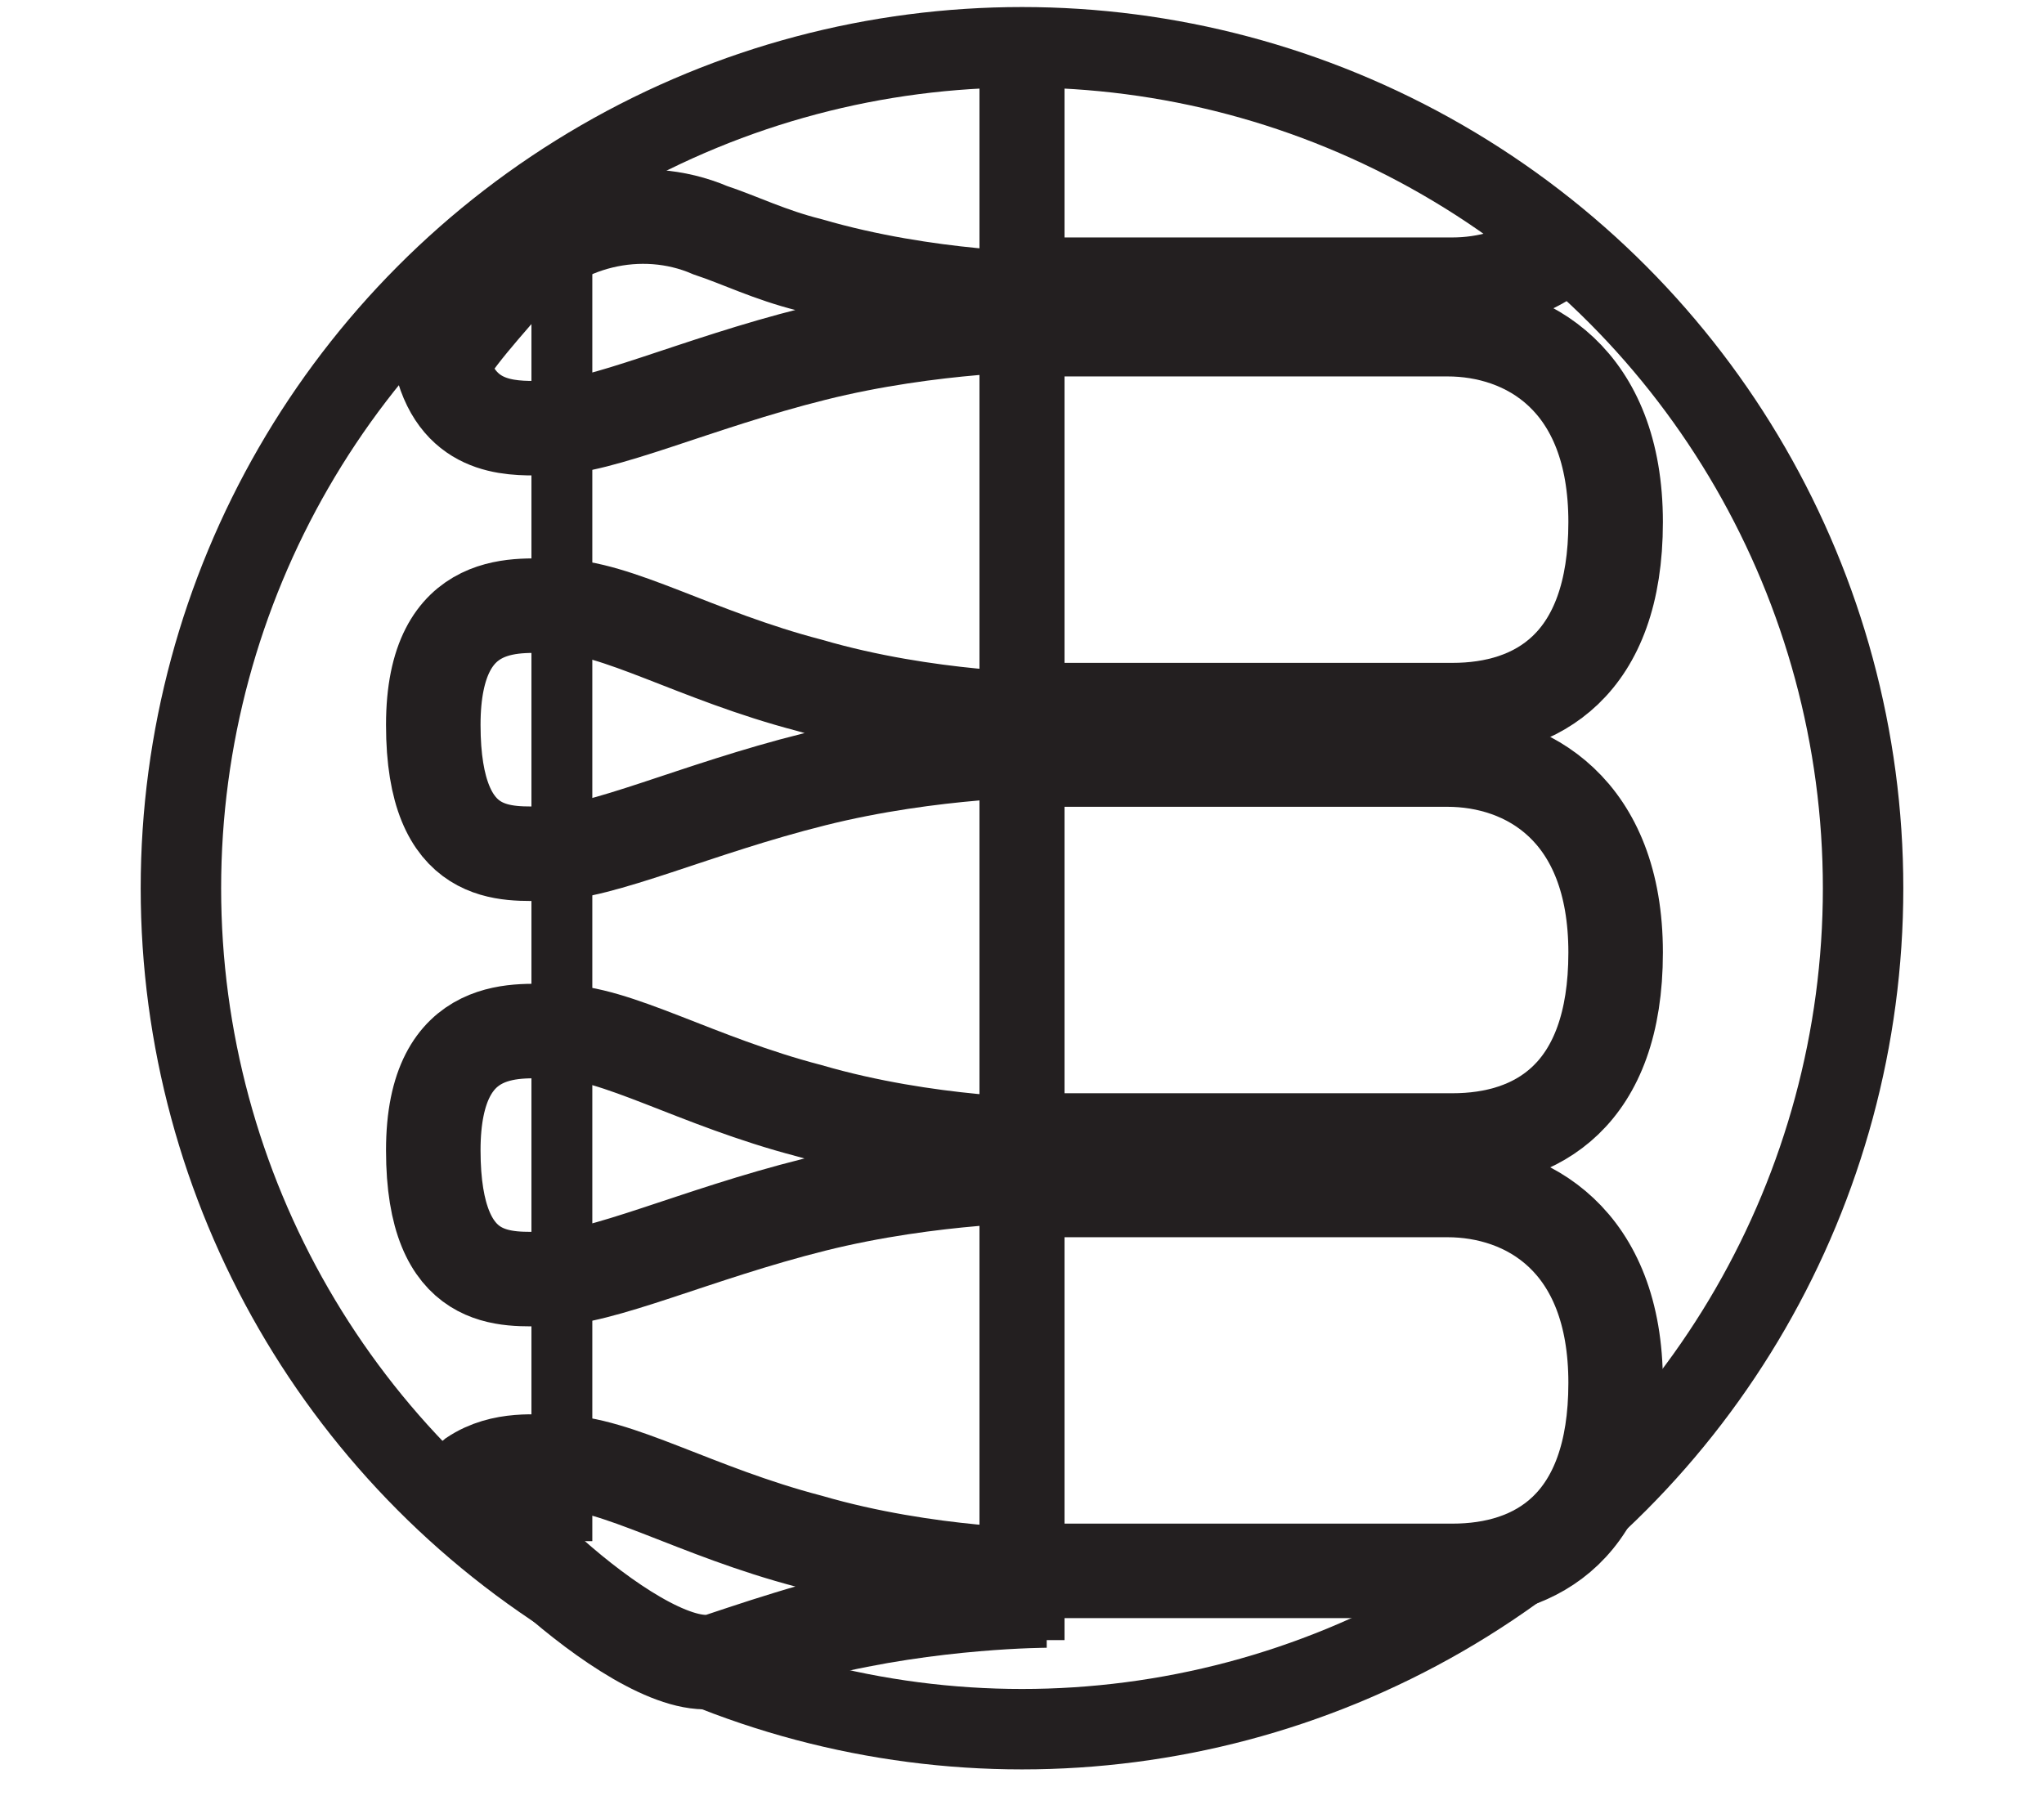 <?xml version="1.0" encoding="utf-8"?>
<!-- Generator: Adobe Illustrator 16.0.0, SVG Export Plug-In . SVG Version: 6.00 Build 0)  -->
<!DOCTYPE svg PUBLIC "-//W3C//DTD SVG 1.1//EN" "http://www.w3.org/Graphics/SVG/1.1/DTD/svg11.dtd">
<svg version="1.1" id="Camada_1" xmlns="http://www.w3.org/2000/svg" xmlns:xlink="http://www.w3.org/1999/xlink" x="0px" y="0px"
	 width="43.25px" height="38px" viewBox="0 0 43.25 38" enable-background="new 0 0 43.25 38" xml:space="preserve">
<path fill="none" stroke="#231F20" stroke-width="2" stroke-miterlimit="10" d="M22.148,6.861c0,0-2.408,0-4.921,0.629
	c-2.513,0.627-4.501,1.57-5.652,1.57c-0.628,0-1.78,0.104-2.198-1.257c-0.105-0.209,0.628-1.047,1.361-1.884
	c1.046-1.256,2.827-1.675,4.292-1.047c0.629,0.209,1.256,0.523,2.094,0.732c2.513,0.733,5.025,0.733,5.025,0.733"/>
<path fill="none" stroke="#231F20" stroke-width="2" stroke-miterlimit="10" d="M22.148,15.865c0,0-2.408,0-4.921,0.629
	c-2.513,0.627-4.501,1.57-5.652,1.57c-0.837,0-2.407,0.207-2.407-2.723c0-2.827,1.884-2.513,2.616-2.513
	c1.256,0,2.931,1.046,5.339,1.674c2.513,0.733,5.025,0.733,5.025,0.733"/>
<path fill="none" stroke="#231F20" stroke-width="2" stroke-miterlimit="10" d="M22.148,24.869c0,0-2.408,0-4.921,0.627
	c-2.513,0.628-4.501,1.57-5.652,1.57c-0.837,0-2.407,0.209-2.407-2.723c0-2.824,1.884-2.513,2.616-2.513
	c1.256,0,2.931,1.048,5.339,1.676c2.513,0.731,5.025,0.731,5.025,0.731"/>
<path fill="none" stroke="#231F20" stroke-width="2" stroke-miterlimit="10" d="M22.148,33.871c0,0-2.408,0-4.921,0.63
	c-0.731,0.208-1.36,0.419-1.988,0.628c-1.57,0.521-5.653-3.561-5.234-3.873c0.628-0.42,1.36-0.314,1.779-0.314
	c1.256,0,2.931,1.047,5.339,1.676c2.513,0.731,5.025,0.731,5.025,0.731"/>
<line fill="none" stroke="#231F20" stroke-width="1.288" stroke-miterlimit="10" x1="11.889" y1="32.615" x2="11.889" y2="4.664"/>
<line fill="none" stroke="#231F20" stroke-width="1.8" stroke-miterlimit="10" x1="21.625" y1="34.709" x2="21.625" y2="1"/>
<path fill="none" stroke="#231F20" stroke-width="2" stroke-miterlimit="10" d="M22.043,6.966c0,0,7.642,0,8.584,0
	c1.677,0,3.559,1.047,3.559,4.083c0,3.037-1.673,3.979-3.452,3.979c-1.361,0-8.585,0-8.585,0"/>
<path fill="none" stroke="#231F20" stroke-width="2" stroke-miterlimit="10" d="M32.826,5.396c-0.627,0.418-1.361,0.629-2.093,0.629
	c-1.361,0-8.585,0-8.585,0"/>
<path fill="none" stroke="#231F20" stroke-width="2" stroke-miterlimit="10" d="M22.043,16.074c0,0,7.642,0,8.584,0
	c1.677,0,3.559,1.048,3.559,4.084c0,3.035-1.673,3.978-3.452,3.978c-1.361,0-8.585,0-8.585,0"/>
<path fill="none" stroke="#231F20" stroke-width="2" stroke-miterlimit="10" d="M22.043,25.183c0,0,7.642,0,8.584,0
	c1.677,0,3.559,1.048,3.559,4.082c0,3.035-1.673,3.979-3.452,3.979c-1.361,0-8.585,0-8.585,0"/>
<circle fill="none" stroke="#231F20" stroke-width="1.702" stroke-miterlimit="10" cx="21.625" cy="18.797" r="17.797"/>
</svg>
